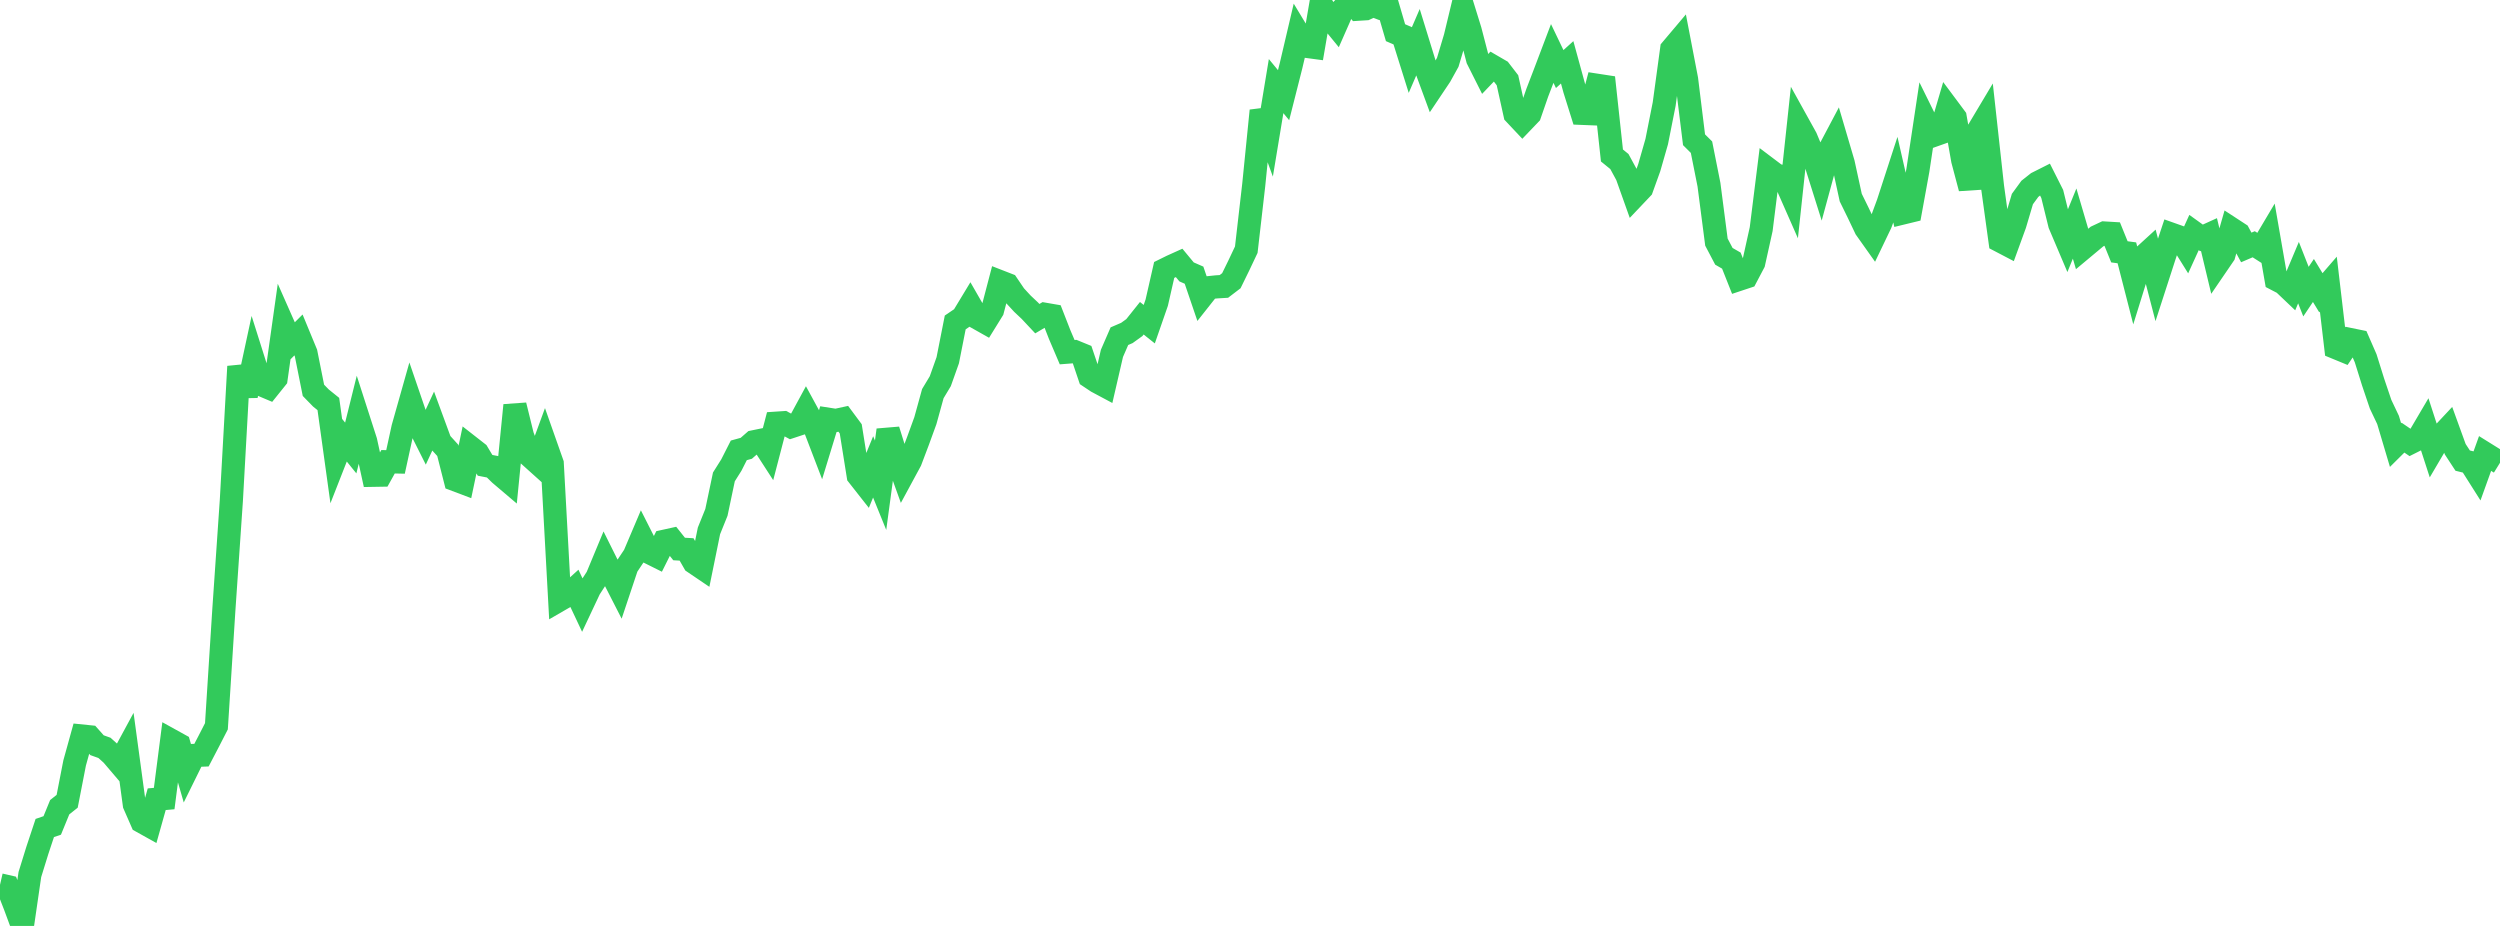 <?xml version="1.0" standalone="no"?>
<!DOCTYPE svg PUBLIC "-//W3C//DTD SVG 1.1//EN" "http://www.w3.org/Graphics/SVG/1.1/DTD/svg11.dtd">

<svg width="135" height="50" viewBox="0 0 135 50" preserveAspectRatio="none" 
  xmlns="http://www.w3.org/2000/svg"
  xmlns:xlink="http://www.w3.org/1999/xlink">


<polyline points="0.0, 47.782 0.403, 47.875 0.806, 48.909 1.209, 50.0 1.612, 47.228 2.015, 45.926 2.418, 44.712 2.821, 44.574 3.224, 43.59 3.627, 43.269 4.03, 41.201 4.433, 39.746 4.836, 39.787 5.239, 40.241 5.642, 40.385 6.045, 40.748 6.448, 41.221 6.851, 40.476 7.254, 43.446 7.657, 44.367 8.06, 44.592 8.463, 43.158 8.866, 43.122 9.269, 39.992 9.672, 40.215 10.075, 41.61 10.478, 40.793 10.881, 40.778 11.284, 40.005 11.687, 39.219 12.09, 32.899 12.493, 27.026 12.896, 19.791 13.299, 21.359 13.701, 19.496 14.104, 20.771 14.507, 20.941 14.91, 20.439 15.313, 17.578 15.716, 18.49 16.119, 18.087 16.522, 19.062 16.925, 21.077 17.328, 21.491 17.731, 21.816 18.134, 24.721 18.537, 23.693 18.94, 24.192 19.343, 22.57 19.746, 23.822 20.149, 25.666 20.552, 25.659 20.955, 24.935 21.358, 24.944 21.761, 23.097 22.164, 21.67 22.567, 22.847 22.97, 23.65 23.373, 22.778 23.776, 23.875 24.179, 24.319 24.582, 25.907 24.985, 26.059 25.388, 24.138 25.791, 24.453 26.194, 25.128 26.597, 25.206 27.0, 25.602 27.403, 25.944 27.806, 21.885 28.209, 23.521 28.612, 24.624 29.015, 24.986 29.418, 23.886 29.821, 25.029 30.224, 32.392 30.627, 32.159 31.03, 31.794 31.433, 32.65 31.836, 31.794 32.239, 31.171 32.642, 30.202 33.045, 31.011 33.448, 31.799 33.851, 30.592 34.254, 29.987 34.657, 29.038 35.06, 29.834 35.463, 30.035 35.866, 29.229 36.269, 29.14 36.672, 29.646 37.075, 29.669 37.478, 30.373 37.881, 30.646 38.284, 28.667 38.687, 27.667 39.09, 25.753 39.493, 25.113 39.896, 24.319 40.299, 24.208 40.701, 23.857 41.104, 23.774 41.507, 24.397 41.91, 22.852 42.313, 22.825 42.716, 23.042 43.119, 22.909 43.522, 22.166 43.925, 22.906 44.328, 23.958 44.731, 22.64 45.134, 22.703 45.537, 22.615 45.94, 23.158 46.343, 25.682 46.746, 26.195 47.149, 25.211 47.552, 26.204 47.955, 23.222 48.358, 24.516 48.761, 25.632 49.164, 24.887 49.567, 23.822 49.97, 22.715 50.373, 21.256 50.776, 20.585 51.179, 19.452 51.582, 17.412 51.985, 17.138 52.388, 16.472 52.791, 17.174 53.194, 17.401 53.597, 16.75 54.0, 15.21 54.403, 15.367 54.806, 15.961 55.209, 16.398 55.612, 16.778 56.015, 17.208 56.418, 16.969 56.821, 17.039 57.224, 18.072 57.627, 19.017 58.03, 18.986 58.433, 19.151 58.836, 20.342 59.239, 20.611 59.642, 20.826 60.045, 19.081 60.448, 18.154 60.851, 17.98 61.254, 17.69 61.657, 17.185 62.06, 17.506 62.463, 16.345 62.866, 14.577 63.269, 14.378 63.672, 14.196 64.075, 14.683 64.478, 14.859 64.881, 16.043 65.284, 15.533 65.687, 15.491 66.09, 15.467 66.493, 15.159 66.896, 14.336 67.299, 13.484 67.701, 9.992 68.104, 5.978 68.507, 7.085 68.91, 4.65 69.313, 5.14 69.716, 3.55 70.119, 1.832 70.522, 2.499 70.925, 2.553 71.328, 0.203 71.731, 0.872 72.134, 1.365 72.537, 0.449 72.94, 0.0 73.343, 0.498 73.746, 0.473 74.149, 0.289 74.552, 0.443 74.955, 0.386 75.358, 1.765 75.761, 1.94 76.164, 3.224 76.567, 2.291 76.97, 3.599 77.373, 4.694 77.776, 4.092 78.179, 3.364 78.582, 2.015 78.985, 0.344 79.388, 1.646 79.791, 3.195 80.194, 3.997 80.597, 3.576 81.0, 3.81 81.403, 4.333 81.806, 6.158 82.209, 6.586 82.612, 6.165 83.015, 5.001 83.418, 3.952 83.821, 2.888 84.224, 3.729 84.627, 3.365 85.03, 4.835 85.433, 6.121 85.836, 6.137 86.239, 4.604 86.642, 4.666 87.045, 8.396 87.448, 8.724 87.851, 9.466 88.254, 10.597 88.657, 10.172 89.06, 9.053 89.463, 7.646 89.866, 5.617 90.269, 2.659 90.672, 2.182 91.075, 4.278 91.478, 7.547 91.881, 7.948 92.284, 9.972 92.687, 13.074 93.09, 13.841 93.493, 14.073 93.896, 15.089 94.299, 14.955 94.701, 14.192 95.104, 12.373 95.507, 9.147 95.91, 9.451 96.313, 9.557 96.716, 10.472 97.119, 6.716 97.522, 7.443 97.925, 8.411 98.328, 9.692 98.731, 8.211 99.134, 7.449 99.537, 8.817 99.94, 10.669 100.343, 11.492 100.746, 12.339 101.149, 12.907 101.552, 12.066 101.955, 10.976 102.358, 9.736 102.761, 11.498 103.164, 11.4 103.567, 9.187 103.97, 6.51 104.373, 7.326 104.776, 7.183 105.179, 5.809 105.582, 6.35 105.985, 8.645 106.388, 10.165 106.791, 7.101 107.194, 6.426 107.597, 10.085 108.0, 13.006 108.403, 13.217 108.806, 12.109 109.209, 10.749 109.612, 10.197 110.015, 9.878 110.418, 9.675 110.821, 10.475 111.224, 12.114 111.627, 13.063 112.03, 12.072 112.433, 13.445 112.836, 13.109 113.239, 12.771 113.642, 12.582 114.045, 12.606 114.448, 13.599 114.851, 13.653 115.254, 15.224 115.657, 13.927 116.06, 13.559 116.463, 15.11 116.866, 13.866 117.269, 12.651 117.672, 12.794 118.075, 13.441 118.478, 12.556 118.881, 12.846 119.284, 12.663 119.687, 14.348 120.09, 13.758 120.493, 12.351 120.896, 12.614 121.299, 13.362 121.701, 13.19 122.104, 13.447 122.507, 12.768 122.91, 15.087 123.313, 15.297 123.716, 15.68 124.119, 14.722 124.522, 15.747 124.925, 15.146 125.328, 15.809 125.731, 15.343 126.134, 18.771 126.537, 18.937 126.94, 18.341 127.343, 18.424 127.746, 19.347 128.149, 20.635 128.552, 21.828 128.955, 22.678 129.358, 24.033 129.761, 23.633 130.164, 23.907 130.567, 23.705 130.97, 23.02 131.373, 24.263 131.776, 23.577 132.179, 23.146 132.582, 24.257 132.985, 24.873 133.388, 24.972 133.791, 25.609 134.194, 24.489 134.597, 24.74 135.0, 24.99" fill="none" stroke="#32ca5b" stroke-width="1.25"/>

</svg>